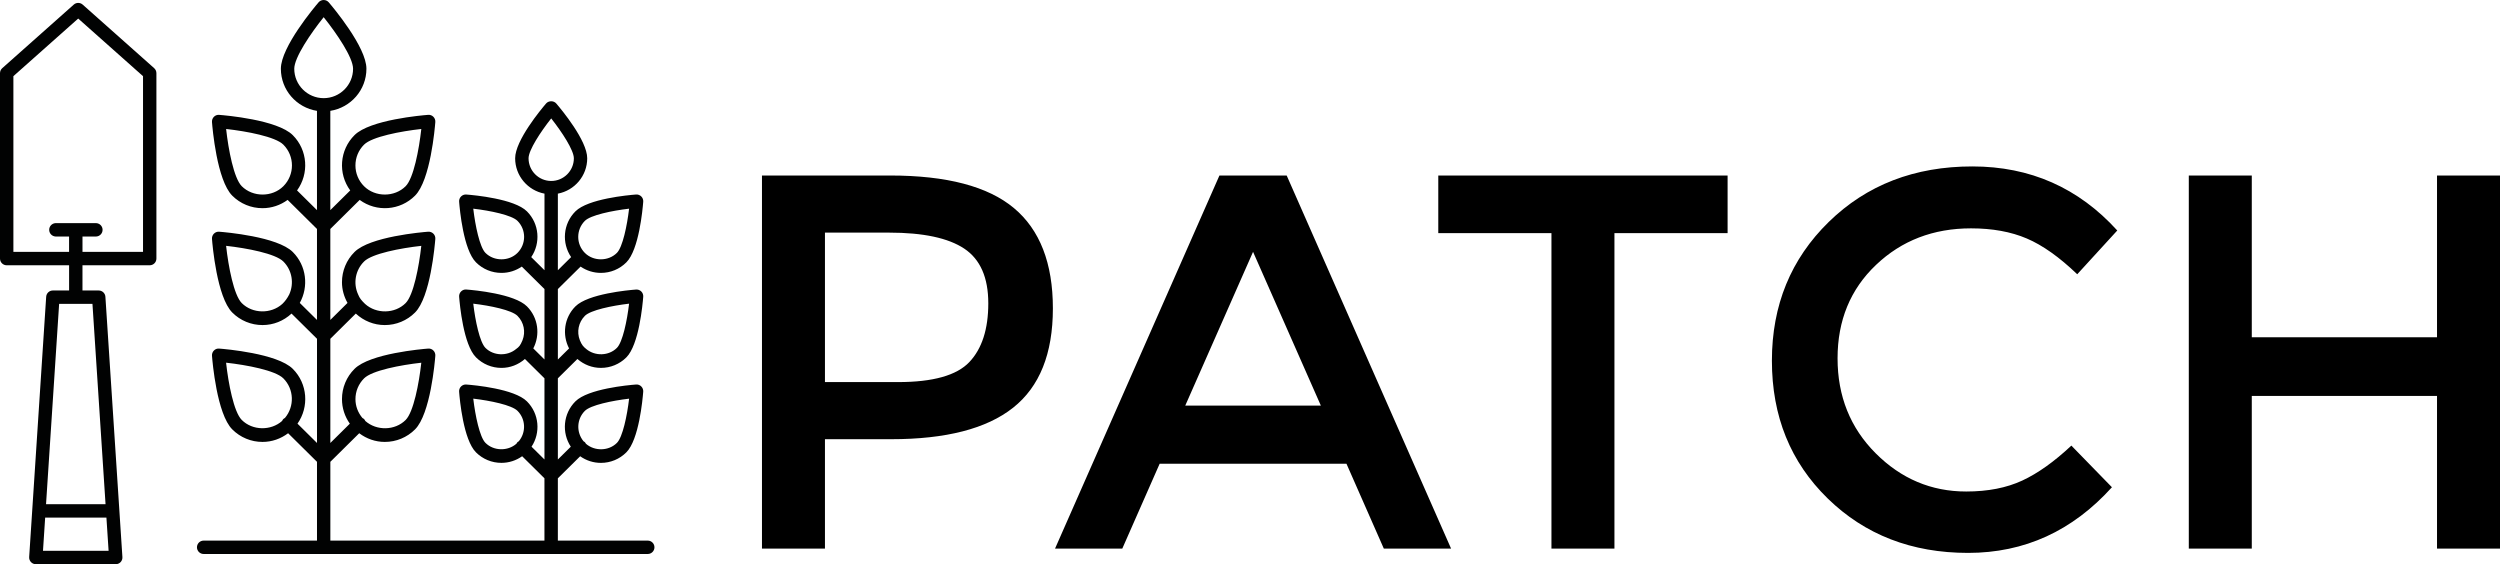 <svg xmlns="http://www.w3.org/2000/svg" xmlns:xlink="http://www.w3.org/1999/xlink"
    style="isolation:isolate" viewBox="0 0 658.007 148.5" width="658.007pt" height="148.5pt">
    <defs>
        <clipPath id="_clipPath_lkuuDTfEA1UEKy3P45I09g494ZXKHFyW">
            <rect width="658.007" height="148.5" />
        </clipPath>
    </defs>
    <g clip-path="url(#_clipPath_lkuuDTfEA1UEKy3P45I09g494ZXKHFyW)">
        <g>
            <g />
            <g />
        </g>
        <g>
            <g>
                <g>
                    <g>
                        <clipPath id="_clipPath_8UPBxNA18ywWQQ8rZ4Q8XkPqxyoPLkgu">
                            <path
                                d=" M 172.254 0 L 51.841 0 L 51.841 145.811 L 172.254 145.811 L 172.254 0 Z "
                                fill="rgb(255,255,255)" />
                        </clipPath>
                        <g clip-path="url(#_clipPath_8UPBxNA18ywWQQ8rZ4Q8XkPqxyoPLkgu)">
                            <path
                                d=" M 77.45 18.095 C 77.45 15.151 81.764 8.798 85.19 4.525 C 88.617 8.795 92.929 15.149 92.929 18.095 C 92.929 22.362 89.458 25.834 85.19 25.834 C 80.922 25.834 77.45 22.362 77.45 18.095 Z  M 63.626 110.525 C 61.546 108.445 60.102 100.901 59.504 95.459 C 64.947 96.056 72.491 97.499 74.572 99.58 C 77.431 102.439 77.546 106.977 74.99 110.015 C 74.84 110.093 74.69 110.172 74.565 110.3 C 74.433 110.446 74.327 110.614 74.251 110.796 C 71.289 113.425 66.456 113.354 63.633 110.532 M 63.633 79.773 C 61.553 77.693 60.109 70.151 59.512 64.705 C 64.955 65.306 72.498 66.747 74.58 68.83 C 76.914 71.162 77.422 74.619 76.146 77.466 C 75.619 78.51 75.03 79.306 74.306 79.998 C 71.347 82.673 66.475 82.615 63.635 79.776 M 63.635 49.014 C 61.556 46.936 60.111 39.395 59.515 33.948 C 64.957 34.545 72.497 35.987 74.582 38.073 C 77.596 41.097 77.596 45.99 74.582 49.015 C 71.658 51.938 66.56 51.938 63.637 49.015 M 95.822 38.071 C 97.902 35.99 105.444 34.547 110.889 33.947 C 110.289 39.392 108.85 46.933 106.765 49.015 C 103.842 51.938 98.745 51.938 95.82 49.015 C 94.364 47.568 93.548 45.599 93.552 43.546 C 93.552 41.476 94.357 39.533 95.819 38.071 M 95.819 68.83 C 97.901 66.751 105.443 65.306 110.887 64.709 C 110.287 70.154 108.844 77.696 106.763 79.777 C 103.924 82.617 99.049 82.675 96.094 79.999 C 95.172 79.101 94.668 78.554 94.245 77.471 C 92.912 74.546 93.54 71.101 95.819 68.834 M 95.819 99.593 C 97.902 97.512 105.444 96.07 110.888 95.469 C 110.292 100.916 108.848 108.455 106.768 110.538 C 103.945 113.36 99.114 113.431 96.152 110.802 C 96.073 110.621 95.965 110.455 95.831 110.31 C 95.703 110.192 95.558 110.096 95.4 110.023 C 94.225 108.626 93.556 106.904 93.556 105.063 C 93.55 103.009 94.367 101.039 95.824 99.591 M 139.116 41.668 C 139.116 39.53 142.269 34.722 145.081 31.167 C 147.889 34.722 151.041 39.53 151.041 41.668 C 151.041 44.957 148.366 47.63 145.079 47.63 C 141.789 47.627 139.122 44.96 139.117 41.67 M 127.774 116.563 C 126.263 115.052 125.091 109.424 124.564 104.921 C 129.062 105.448 134.692 106.618 136.205 108.132 C 138.402 110.33 138.496 113.813 136.541 116.153 C 136.423 116.225 136.299 116.281 136.199 116.383 C 136.081 116.5 136.016 116.641 135.938 116.778 C 133.654 118.791 129.943 118.736 127.774 116.564 M 127.774 91.568 C 126.263 90.054 125.091 84.429 124.564 79.926 C 129.062 80.451 134.692 81.623 136.205 83.137 C 137.886 84.823 138.404 87.346 137.524 89.558 C 136.927 90.964 136.665 91.268 135.805 91.89 C 133.513 93.788 129.903 93.698 127.774 91.569 M 127.774 66.565 C 126.263 65.051 125.091 59.423 124.564 54.923 C 129.062 55.445 134.692 56.62 136.205 58.134 C 138.529 60.464 138.529 64.235 136.205 66.565 C 133.953 68.817 130.026 68.817 127.774 66.565 Z  M 153.935 58.134 C 155.449 56.62 161.074 55.449 165.577 54.923 C 165.051 59.423 163.88 65.051 162.366 66.565 C 160.115 68.817 156.187 68.817 153.935 66.565 C 151.611 64.235 151.611 60.464 153.935 58.134 M 153.935 83.135 C 155.449 81.624 161.074 80.453 165.577 79.925 C 165.051 84.428 163.88 90.053 162.366 91.567 C 160.239 93.698 156.628 93.785 154.335 91.89 C 153.5 91.227 153.108 90.746 152.623 89.561 C 151.742 87.348 152.26 84.823 153.941 83.137 M 153.941 108.141 C 155.455 106.629 161.083 105.459 165.583 104.93 C 165.057 109.433 163.886 115.058 162.372 116.572 C 160.203 118.744 156.493 118.8 154.209 116.789 C 154.13 116.653 154.065 116.511 153.948 116.393 C 153.847 116.289 153.722 116.237 153.606 116.161 C 151.652 113.82 151.746 110.34 153.942 108.14 M 170.501 142.295 L 146.829 142.295 L 146.829 125.895 L 152.703 120.087 C 154.294 121.222 156.2 121.832 158.154 121.833 C 160.686 121.833 163.068 120.846 164.86 119.053 C 168.169 115.746 169.137 105.179 169.298 103.096 C 169.337 102.584 169.152 102.08 168.789 101.716 C 168.428 101.345 167.92 101.158 167.405 101.207 C 165.322 101.363 154.756 102.332 151.447 105.644 C 148.21 108.881 147.806 113.893 150.237 117.573 L 146.831 120.94 L 146.831 99.573 L 151.973 94.486 C 153.696 95.979 155.849 96.83 158.159 96.83 C 160.675 96.838 163.089 95.84 164.864 94.058 C 168.173 90.75 169.141 80.185 169.301 78.099 C 169.341 77.587 169.155 77.083 168.792 76.719 C 168.429 76.354 167.923 76.168 167.409 76.21 C 165.326 76.367 154.76 77.333 151.451 80.645 C 148.456 83.639 147.927 88.137 149.783 91.709 L 146.833 94.623 L 146.833 76.077 L 152.811 70.167 C 154.383 71.25 156.248 71.829 158.157 71.828 C 160.674 71.834 163.088 70.833 164.863 69.048 C 168.171 65.74 169.14 55.174 169.3 53.088 C 169.34 52.575 169.153 52.071 168.789 51.707 C 168.425 51.343 167.921 51.156 167.408 51.196 C 165.325 51.356 154.758 52.323 151.45 55.633 C 148.178 58.903 147.808 63.978 150.322 67.667 L 146.831 71.125 L 146.831 50.966 C 151.223 50.137 154.557 46.287 154.557 41.66 C 154.557 36.981 147.77 28.826 146.409 27.238 C 145.74 26.458 144.404 26.458 143.734 27.238 C 142.374 28.826 135.589 36.981 135.589 41.66 C 135.589 46.287 138.922 50.137 143.311 50.966 L 143.311 71.122 L 139.821 67.672 C 142.333 63.981 141.966 58.905 138.696 55.636 C 135.386 52.326 124.822 51.359 122.736 51.198 C 122.223 51.158 121.718 51.343 121.354 51.707 C 120.99 52.071 120.804 52.575 120.844 53.088 C 121.006 55.174 121.974 65.74 125.281 69.05 C 127.057 70.834 129.473 71.835 131.99 71.828 C 133.927 71.828 135.771 71.24 137.336 70.167 L 143.308 76.077 L 143.308 94.617 L 140.362 91.702 C 142.216 88.13 141.69 83.633 138.696 80.639 C 135.386 77.329 124.822 76.362 122.736 76.201 C 122.222 76.149 121.718 76.35 121.355 76.713 C 120.993 77.076 120.807 77.581 120.846 78.092 C 121.006 80.178 121.974 90.743 125.284 94.052 C 127.058 95.836 129.472 96.837 131.989 96.832 C 134.286 96.832 136.439 95.979 138.162 94.486 L 143.304 99.573 L 143.304 120.938 L 139.9 117.573 C 142.331 113.893 141.929 108.881 138.69 105.644 C 135.382 102.332 124.817 101.363 122.731 101.207 C 122.218 101.166 121.714 101.352 121.35 101.716 C 120.986 102.079 120.799 102.584 120.839 103.096 C 120.998 105.181 121.966 115.746 125.276 119.055 C 127.051 120.836 129.465 121.834 131.981 121.827 C 133.935 121.826 135.84 121.216 137.431 120.082 L 143.3 125.89 L 143.3 142.282 L 86.949 142.282 L 86.949 121.549 L 94.548 114.028 C 96.486 115.488 98.81 116.315 101.278 116.315 C 104.266 116.322 107.133 115.134 109.24 113.016 C 113.294 108.962 114.46 95.195 114.58 93.639 C 114.62 93.126 114.433 92.621 114.071 92.258 C 113.712 91.887 113.203 91.7 112.688 91.749 C 111.135 91.867 97.366 93.035 93.312 97.088 C 91.191 99.194 90.002 102.062 90.01 105.052 C 90.01 107.403 90.748 109.633 92.076 111.515 L 86.947 116.592 L 86.947 89.168 L 93.648 82.535 C 95.737 84.467 98.415 85.557 101.274 85.557 C 104.262 85.564 107.129 84.376 109.236 82.257 C 113.292 78.206 114.456 64.437 114.579 62.881 C 114.618 62.368 114.431 61.864 114.067 61.5 C 113.704 61.137 113.199 60.95 112.687 60.988 C 111.134 61.106 97.364 62.27 93.31 66.326 C 91.19 68.433 90.001 71.299 90.008 74.288 C 90.008 76.233 90.543 78.077 91.466 79.73 L 86.943 84.207 L 86.943 60.264 L 94.669 52.616 C 99.132 55.9 105.325 55.425 109.235 51.499 C 113.294 47.442 114.458 33.674 114.578 32.117 C 114.617 31.608 114.432 31.099 114.069 30.739 C 113.708 30.369 113.2 30.182 112.685 30.23 C 111.132 30.347 97.363 31.515 93.31 35.568 C 89.385 39.472 88.904 45.66 92.18 50.123 L 86.941 55.304 L 86.941 29.175 C 92.312 28.323 96.443 23.698 96.443 18.091 C 96.451 12.36 87.542 1.801 86.526 0.613 C 86.191 0.224 85.702 0.001 85.188 0.001 C 84.675 0.001 84.186 0.224 83.851 0.613 C 82.837 1.801 73.926 12.36 73.926 18.095 C 73.926 23.702 78.057 28.327 83.428 29.179 L 83.428 55.308 L 78.186 50.122 C 81.375 45.723 81.024 39.537 77.061 35.573 C 73.006 31.519 59.241 30.353 57.684 30.233 C 57.171 30.187 56.665 30.374 56.304 30.742 C 55.942 31.107 55.756 31.612 55.795 32.125 C 55.913 33.678 57.082 47.447 61.133 51.5 C 63.243 53.616 66.111 54.802 69.1 54.792 C 71.514 54.792 73.791 54.008 75.704 52.612 L 83.43 60.26 L 83.43 84.208 L 78.904 79.732 C 81.274 75.451 80.692 69.96 77.064 66.33 C 73.007 62.277 59.241 61.107 57.685 60.99 C 57.172 60.948 56.667 61.133 56.305 61.499 C 55.943 61.864 55.758 62.369 55.796 62.882 C 55.914 64.435 57.089 78.205 61.135 82.257 C 63.244 84.378 66.114 85.566 69.105 85.557 C 71.966 85.557 74.645 84.468 76.732 82.535 L 83.436 89.168 L 83.436 116.593 L 78.299 111.509 C 81.381 107.118 80.987 101.012 77.067 97.088 C 73.011 93.035 59.246 91.867 57.689 91.749 C 57.174 91.7 56.665 91.887 56.305 92.258 C 55.943 92.622 55.757 93.127 55.796 93.639 C 55.914 95.195 57.082 108.962 61.135 113.016 C 63.242 115.135 66.111 116.323 69.1 116.315 C 71.569 116.315 73.894 115.488 75.832 114.028 L 83.433 121.549 L 83.433 142.287 L 53.603 142.287 C 52.629 142.287 51.841 143.076 51.841 144.049 C 51.841 145.023 52.629 145.811 53.603 145.811 L 170.492 145.811 C 171.465 145.811 172.254 145.023 172.254 144.049 C 172.254 143.076 171.465 142.287 170.492 142.287"
                                fill-rule="evenodd" fill="rgb(1,2,2)" />
                        </g>
                        <clipPath id="_clipPath_nyYSWCVADJHbJlsPRrAMhcoyMUqzN7Zt">
                            <path
                                d=" M 41.17 148.5 L 0 148.5 L 0 0.765 L 41.17 0.765 L 41.17 148.5 Z "
                                fill="rgb(255,255,255)" />
                        </clipPath>
                        <g clip-path="url(#_clipPath_nyYSWCVADJHbJlsPRrAMhcoyMUqzN7Zt)">
                            <path
                                d=" M 37.647 66.298 L 21.711 66.298 L 21.711 62.252 L 25.306 62.252 C 26.252 62.215 27 61.438 27 60.491 C 27 59.544 26.252 58.767 25.306 58.73 L 14.59 58.73 C 13.665 58.792 12.946 59.561 12.946 60.488 C 12.946 61.416 13.665 62.185 14.59 62.247 L 18.179 62.247 L 18.179 66.292 L 3.524 66.292 L 3.524 20.047 L 20.582 4.884 L 37.644 20.05 L 37.644 66.298 L 37.647 66.298 Z  M 27.78 132.714 L 12.118 132.714 L 15.564 79.98 L 24.335 79.98 L 27.78 132.714 Z  M 11.316 144.976 L 11.886 136.237 L 28.011 136.237 L 28.583 144.977 L 11.316 144.977 L 11.316 144.976 Z  M 21.754 1.211 C 21.088 0.617 20.082 0.617 19.415 1.211 L 0.593 17.943 C 0.216 18.278 0 18.757 0 19.261 L 0 68.061 C 0 69.031 0.79 69.823 1.762 69.823 L 18.187 69.823 L 18.187 76.456 L 13.913 76.456 C 12.986 76.456 12.216 77.176 12.155 78.103 L 7.678 146.623 C 7.648 147.109 7.819 147.585 8.151 147.94 C 8.483 148.296 8.947 148.498 9.434 148.5 L 30.46 148.5 C 30.947 148.501 31.413 148.3 31.747 147.944 C 32.08 147.588 32.251 147.11 32.218 146.623 L 27.741 78.103 C 27.679 77.177 26.91 76.458 25.983 76.458 L 21.707 76.458 L 21.707 69.82 L 39.405 69.82 C 39.872 69.82 40.321 69.635 40.651 69.304 C 40.981 68.974 41.167 68.526 41.167 68.058 L 41.167 19.259 C 41.167 18.755 40.952 18.275 40.576 17.941 L 21.757 1.209 L 21.754 1.211 Z "
                                fill-rule="evenodd" fill="rgb(1,2,2)" />
                        </g>
                        <path
                            d=" M 266.866 54.764 C 273.702 60.471 277.122 69.283 277.122 81.177 C 277.122 93.075 273.632 101.782 266.655 107.309 C 259.674 112.841 248.975 115.599 234.552 115.599 L 217.13 115.599 L 217.13 144.4 L 200.552 144.4 L 200.552 46.194 L 234.271 46.194 C 249.164 46.194 260.03 49.047 266.866 54.764 Z  M 255.135 95.297 C 258.458 91.785 260.122 86.634 260.122 79.842 C 260.122 73.05 258.015 68.251 253.8 65.442 C 249.585 62.632 242.982 61.227 233.99 61.227 L 217.13 61.227 L 217.13 100.566 L 236.378 100.566 C 245.555 100.566 251.811 98.809 255.135 95.297 Z  M 305.222 122.061 L 295.387 144.4 L 277.684 144.4 L 320.957 46.194 L 338.66 46.194 L 381.932 144.4 L 364.23 144.4 L 354.395 122.061 L 305.222 122.061 Z  M 347.651 106.747 L 329.808 66.284 L 311.965 106.747 L 347.651 106.747 Z  M 424.924 61.367 L 424.924 144.4 L 408.346 144.4 L 408.346 61.367 L 378.56 61.367 L 378.56 46.194 L 454.709 46.194 L 454.709 61.367 L 424.924 61.367 Z  M 517.511 129.367 C 523.219 129.367 528.136 128.401 532.263 126.487 C 536.39 124.568 540.693 121.499 545.189 117.285 L 555.866 128.243 C 545.47 139.764 532.847 145.524 518.003 145.524 C 503.163 145.524 490.839 140.747 481.052 131.194 C 471.262 121.64 466.37 109.557 466.37 94.946 C 466.37 80.334 471.358 68.164 481.333 58.417 C 491.309 48.67 503.901 43.805 519.127 43.805 C 534.349 43.805 547.064 49.425 557.271 60.665 L 546.734 72.185 C 542.05 67.689 537.624 64.546 533.457 62.772 C 529.286 60.994 524.395 60.103 518.776 60.103 C 508.853 60.103 500.511 63.308 493.767 69.727 C 487.023 76.137 483.652 84.338 483.652 94.313 C 483.652 104.289 487.001 112.622 493.697 119.322 C 500.392 126.017 508.331 129.367 517.511 129.367 L 517.511 129.367 Z  M 576.098 144.4 L 576.098 46.194 L 592.676 46.194 L 592.676 88.764 L 641.429 88.764 L 641.429 46.194 L 658.007 46.194 L 658.007 144.4 L 641.429 144.4 L 641.429 104.218 L 592.676 104.218 L 592.676 144.4 L 576.098 144.4 Z "
                            fill-rule="evenodd" fill="rgb(0,0,0)" />
                    </g>
                </g>
            </g>
        </g>
    </g>
</svg>